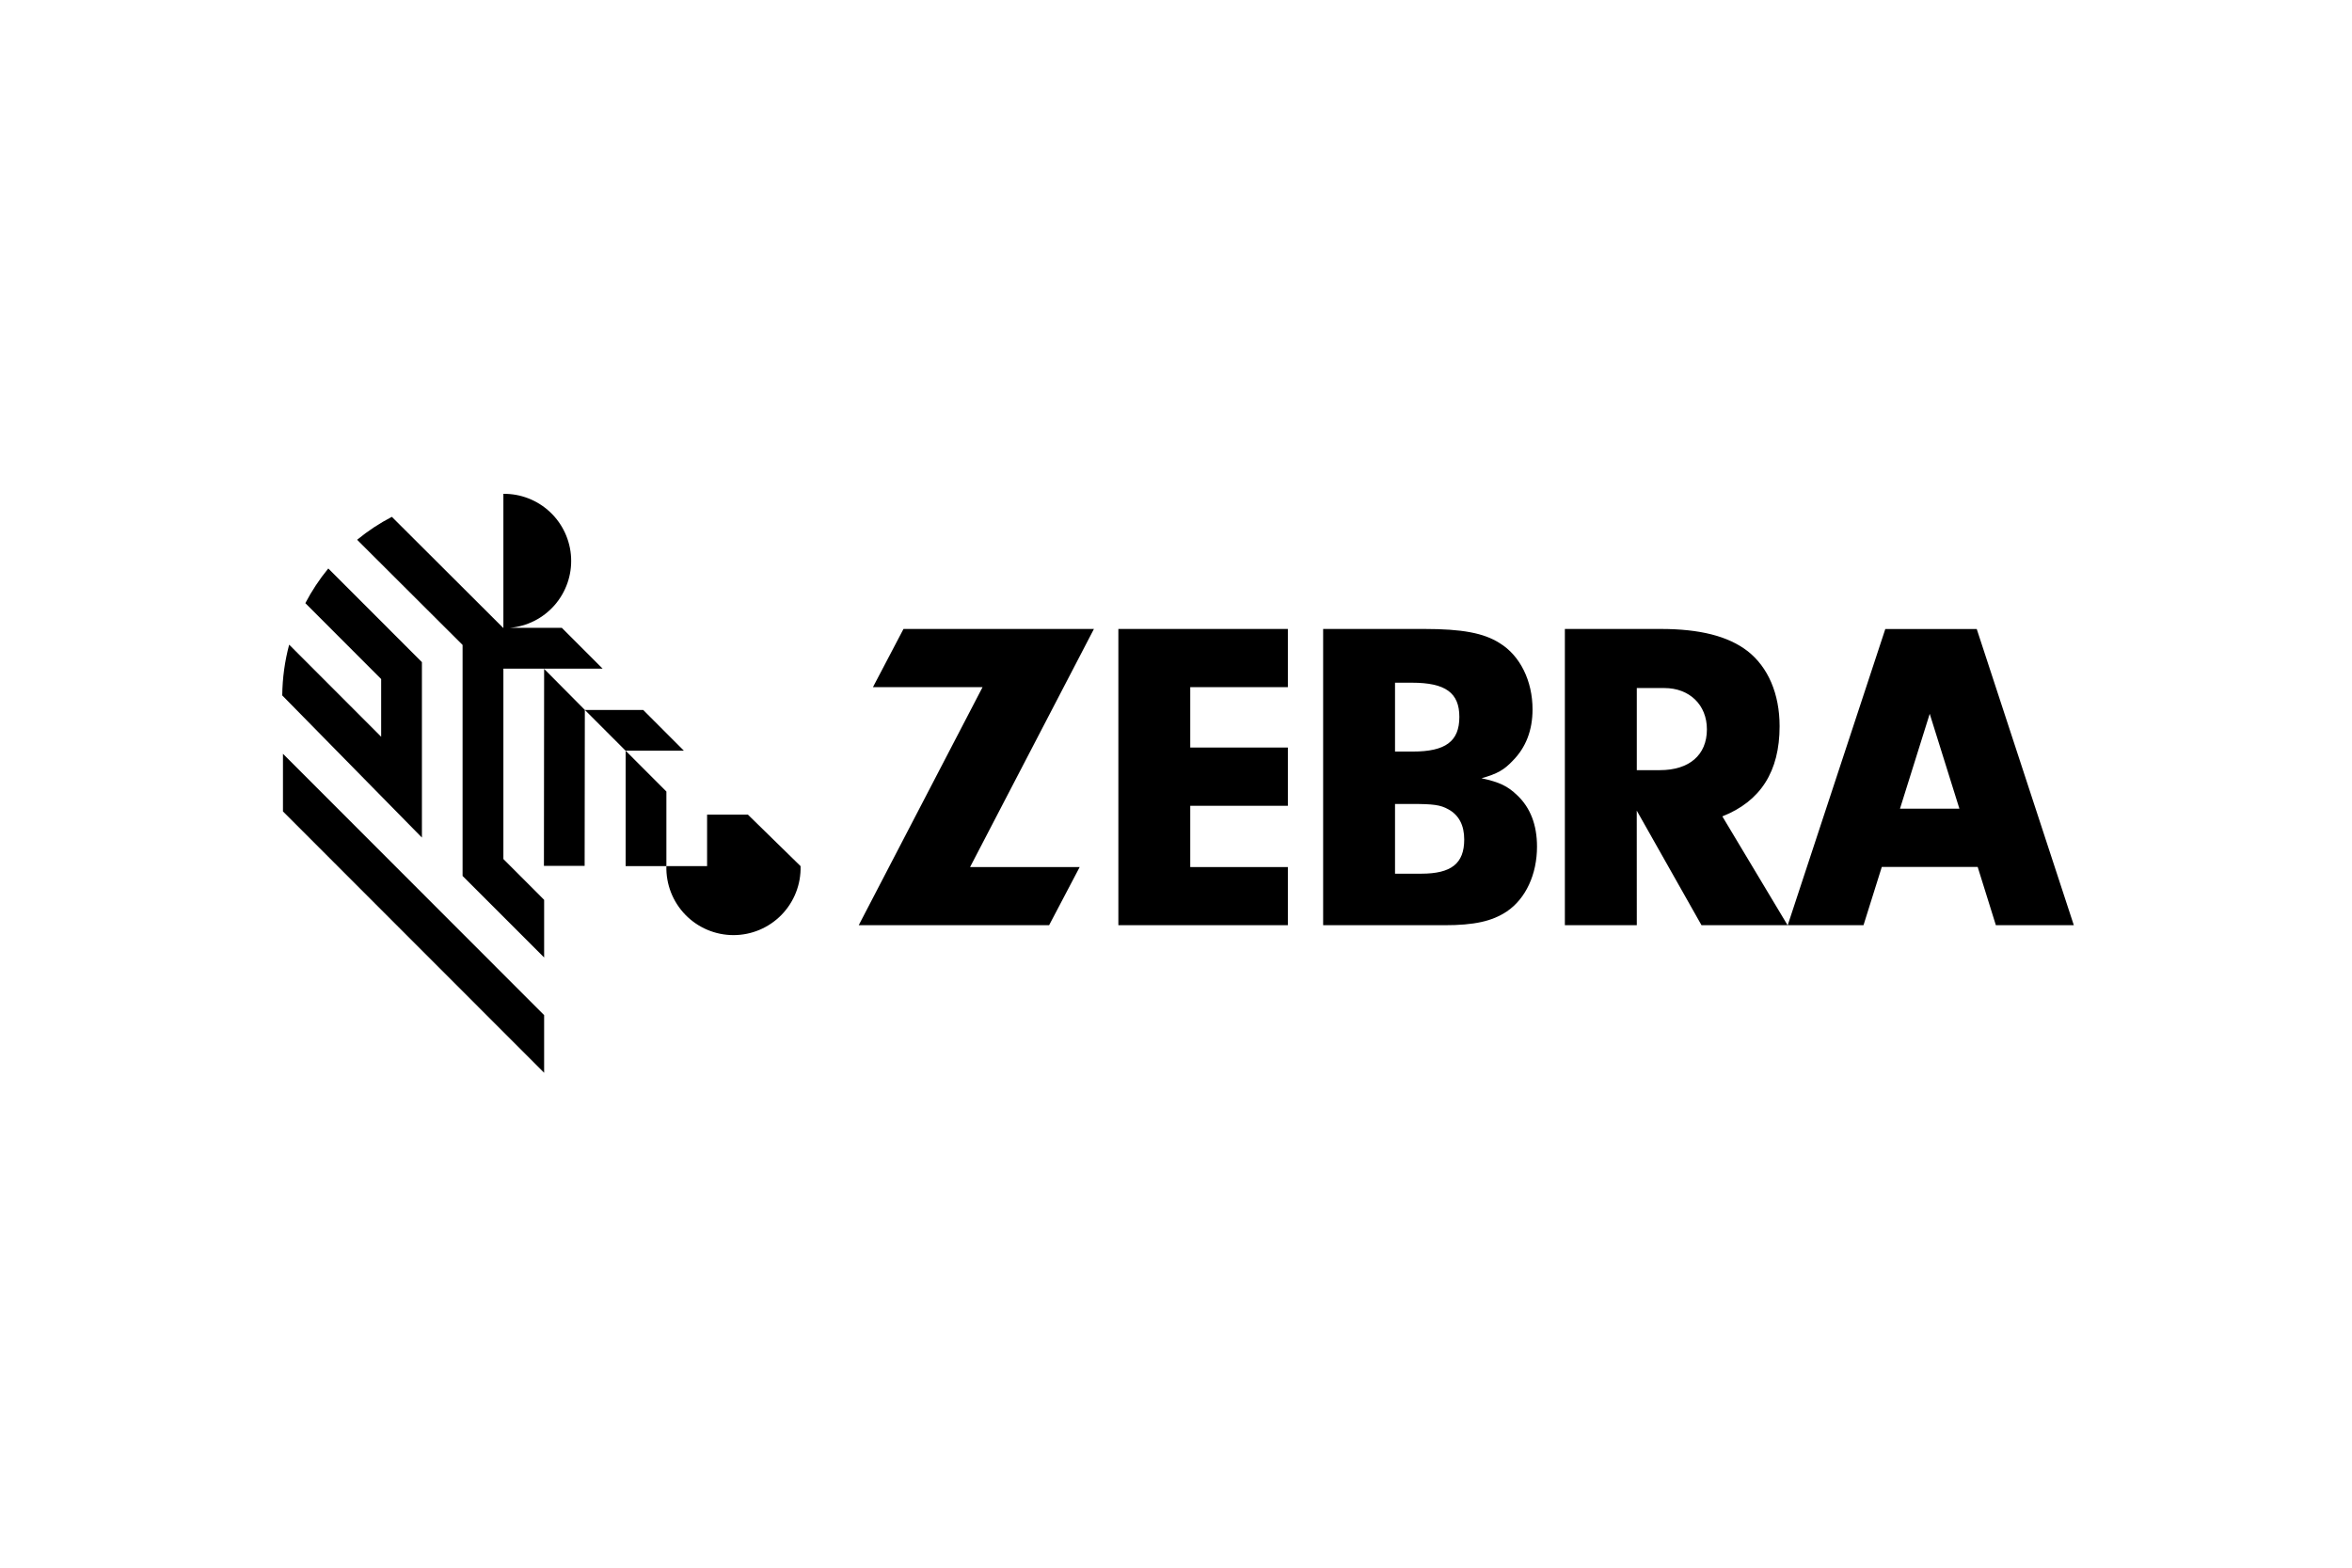 <svg width="300" height="200" viewBox="0 0 300 200" fill="none" xmlns="http://www.w3.org/2000/svg">
<path d="M84.999 100.981L79.802 95.777V110.497H84.999V100.981ZM64.207 85.302H76.862L71.688 80.123L71.664 80.098H65.017C67.224 79.912 69.273 78.877 70.733 77.21C72.193 75.542 72.95 73.373 72.845 71.159C72.74 68.944 71.781 66.856 70.17 65.335C68.559 63.813 66.422 62.977 64.207 63.001V80.129L49.982 65.937C48.407 66.754 46.922 67.734 45.551 68.862L59.003 82.279V111.751L69.405 122.152V114.798L64.207 109.594V85.302Z" fill="black"/>
<path d="M69.404 85.333L69.379 110.461H74.571L74.596 90.567L69.404 85.333ZM87.232 95.771L82.04 90.574H74.602L79.794 95.771H87.232ZM53.816 106.854V84.473L41.873 72.523C40.749 73.894 39.768 75.376 38.946 76.947L48.618 86.629V93.99L36.884 82.243C36.331 84.307 36.025 86.482 36 88.718L53.816 106.854ZM36.092 96.164V103.518L69.404 136.86V129.506L36.092 96.164ZM95.394 103.924H90.19V110.498H84.998C84.967 111.642 85.166 112.781 85.582 113.847C85.999 114.913 86.624 115.885 87.422 116.706C88.22 117.526 89.173 118.178 90.227 118.623C91.281 119.068 92.412 119.298 93.556 119.298C94.7 119.298 95.832 119.068 96.885 118.623C97.939 118.178 98.892 117.526 99.69 116.706C100.488 115.885 101.113 114.913 101.53 113.847C101.946 112.781 102.145 111.642 102.114 110.498L95.394 103.924ZM137.715 110.614L133.818 118.03H109.534L125.324 87.668H111.344L115.241 80.24H139.532L123.735 110.614H137.715ZM151.818 95.366H164.27V102.8H151.818V110.614H164.27V118.036H142.649V80.24H164.27V87.668H151.818V95.366ZM181.668 80.24C186.48 80.24 189.254 80.75 191.291 82.052C193.893 83.644 195.477 86.869 195.477 90.5C195.477 93.16 194.63 95.372 192.93 97.074C191.856 98.204 191.009 98.714 188.971 99.285C191.291 99.789 192.31 100.299 193.5 101.436C195.194 103.021 196.047 105.233 196.047 108.009C196.047 111.518 194.63 114.632 192.199 116.279C190.328 117.526 188.063 118.036 184.221 118.036H168.768V80.24H181.668ZM177.937 95.882H180.195C184.387 95.882 186.142 94.579 186.142 91.458C186.142 88.399 184.387 87.096 180.085 87.096H177.937V95.882ZM177.937 111.462H181.276C185.123 111.462 186.762 110.16 186.762 107.1C186.762 105.288 186.087 103.979 184.725 103.242C183.706 102.677 182.804 102.566 180.03 102.566H177.937V111.462ZM208.775 118.036H199.601V80.24H211.826C216.803 80.24 220.424 81.149 222.915 83.072C225.523 85.118 226.99 88.516 226.99 92.65C226.99 98.425 224.56 102.222 219.687 104.151L228.009 118.036H217.03L208.769 103.414L208.775 118.036ZM211.721 98.253C215.453 98.253 217.717 96.336 217.717 93.043C217.717 89.935 215.508 87.778 212.286 87.778H208.775V98.253H211.721ZM254.576 118.036H264.518L252.134 80.246H240.473L228.027 118.03H237.693L240.025 110.602H252.256L254.576 118.036ZM242.345 103.168L246.138 91.065L249.924 103.168H242.345Z" fill="black"/>
</svg>
